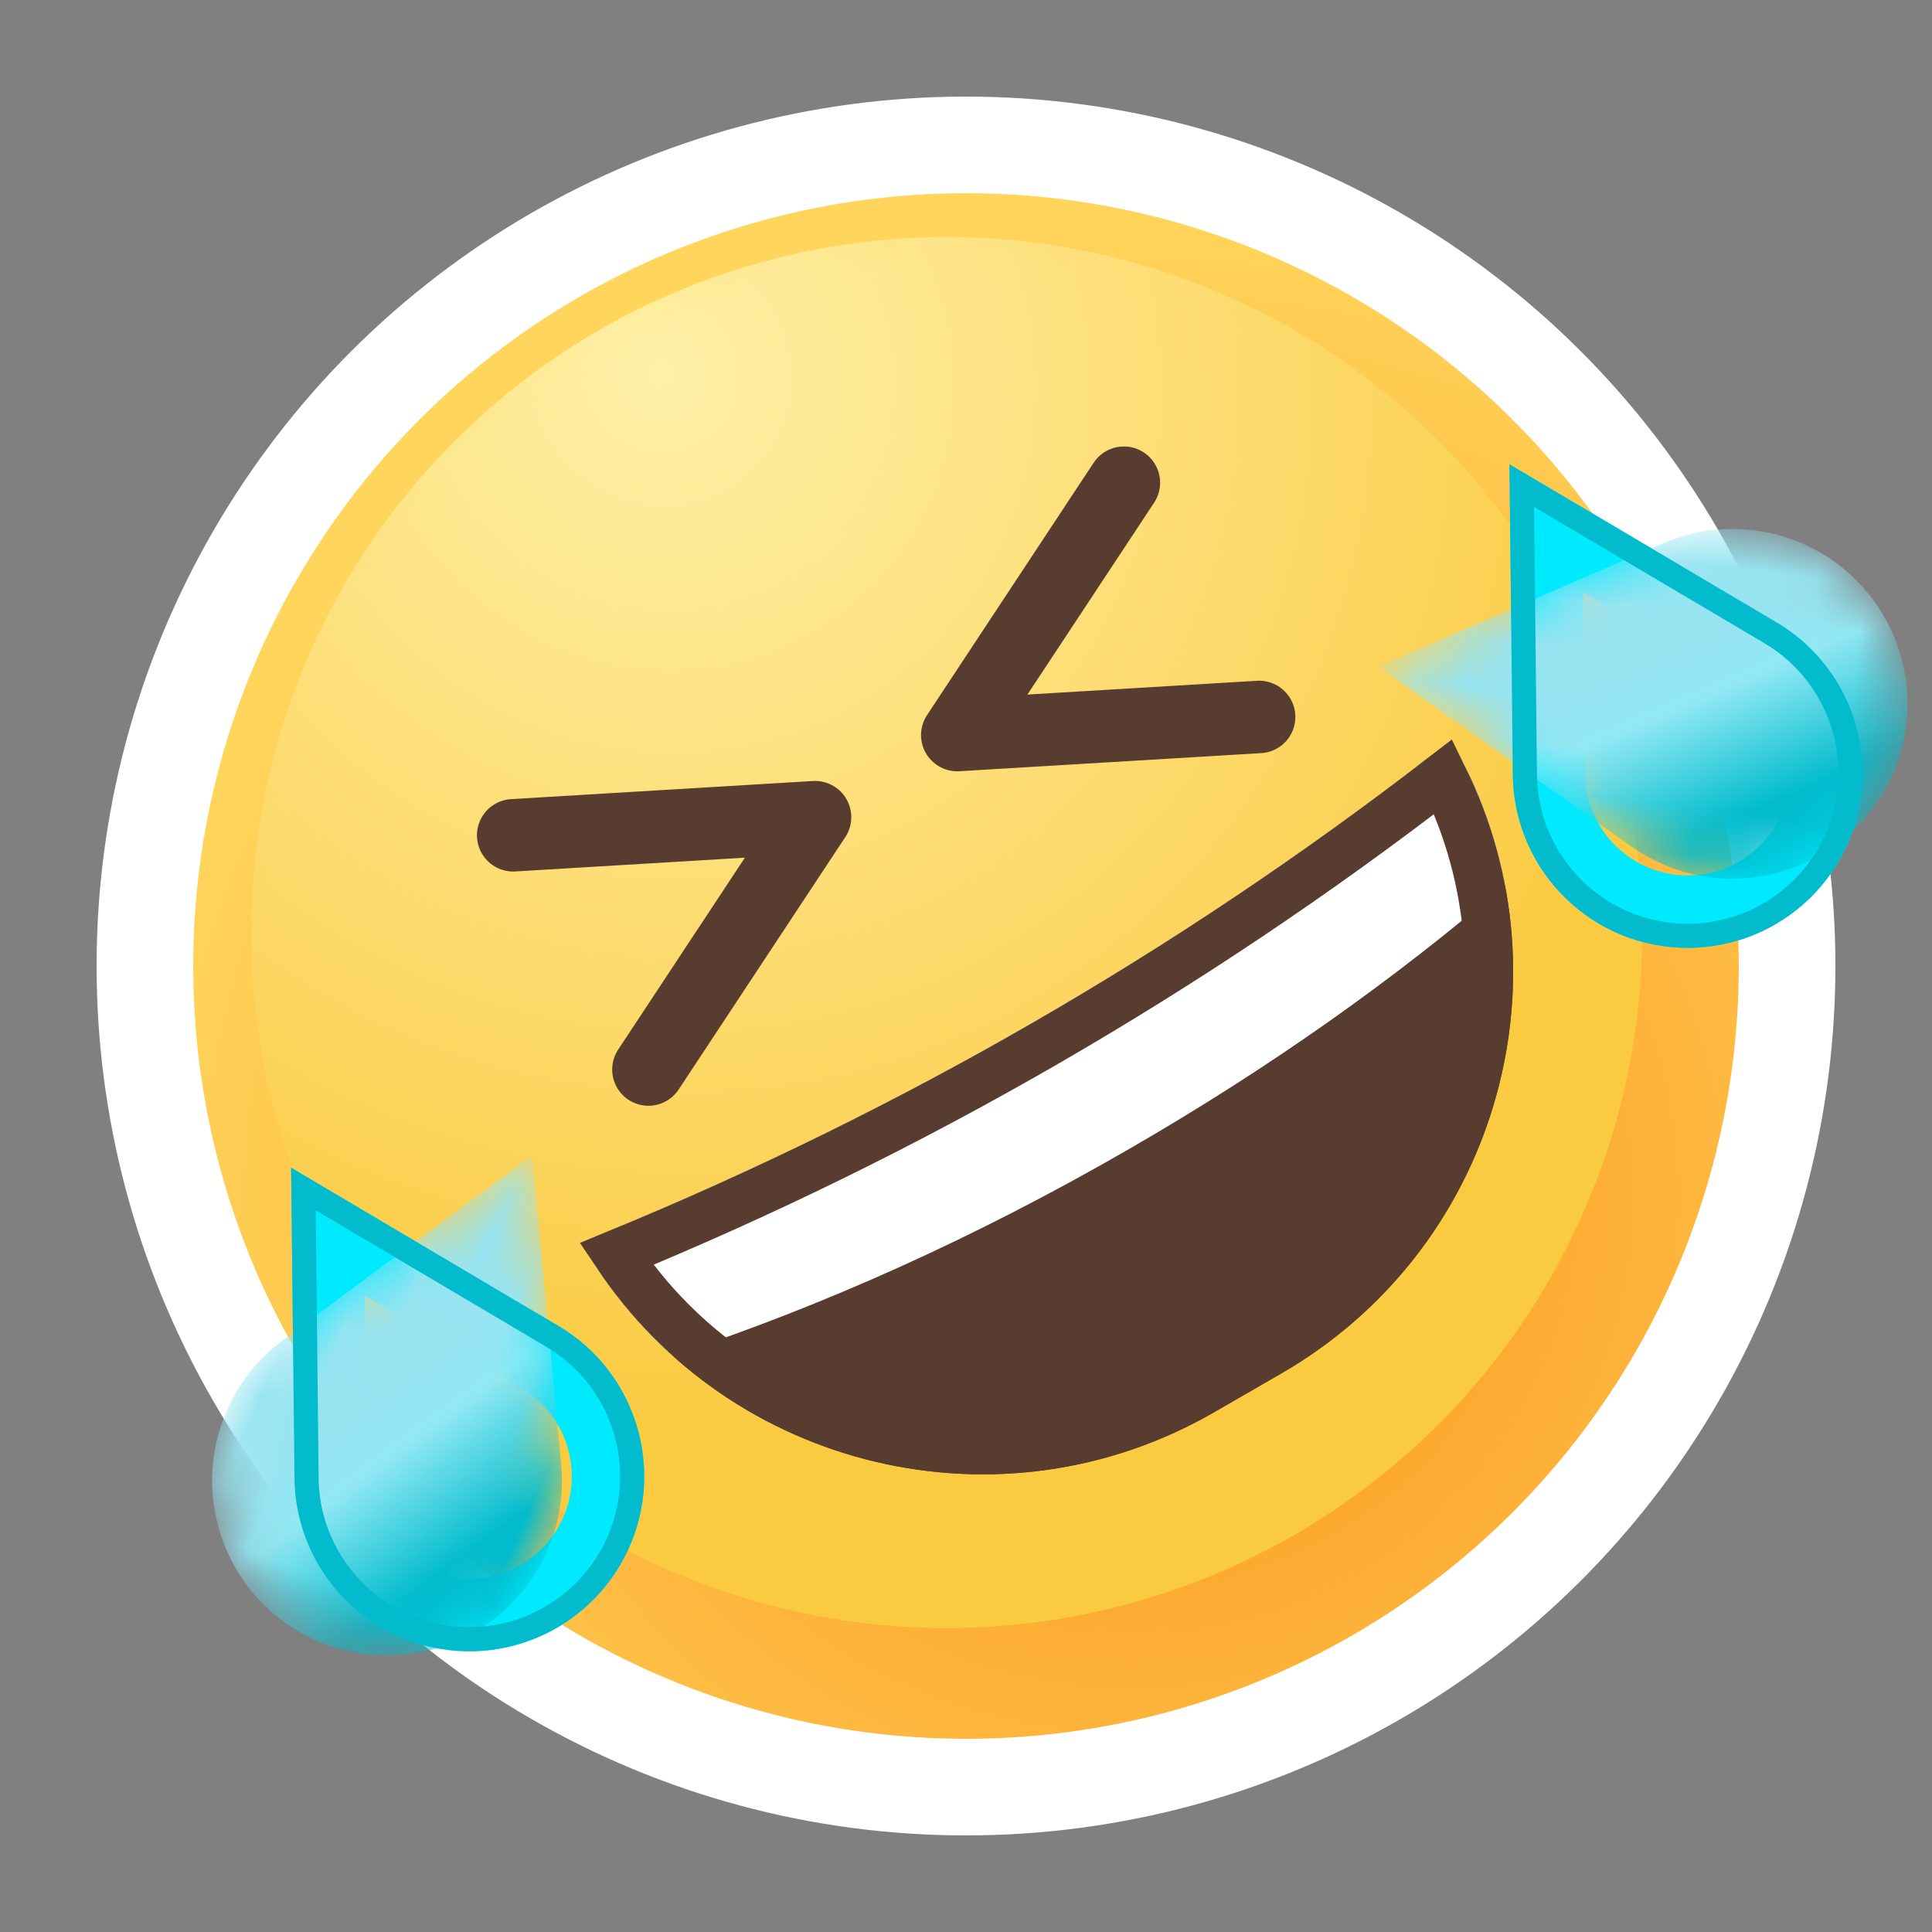 <?xml version="1.0" encoding="UTF-8"?>
<svg width="28px" height="28px" viewBox="0 0 40 40" version="1.1" xmlns="http://www.w3.org/2000/svg" xmlns:xlink="http://www.w3.org/1999/xlink">
    <rect x="0" y="0" width="40" height="40" fill="#808080" stroke="none"/>
    <!-- Generator: Sketch 53.2 (72643) - https://sketchapp.com -->
    <title>Icon/Icon 40px/ Funny</title>
    <desc>Created with Sketch.</desc>
    <defs>
        <rect id="path-1" x="0" y="0" width="40" height="40"></rect>
        <circle id="path-3" cx="18" cy="18" r="18"></circle>
        <radialGradient cx="51.639%" cy="68.652%" fx="51.639%" fy="68.652%" r="63.444%" gradientTransform="translate(0.516,0.687),rotate(90),scale(1,1.032),translate(-0.516,-0.687)" id="radialGradient-5">
            <stop stop-color="#FC9018" offset="0%"></stop>
            <stop stop-color="#FFD55B" offset="100%"></stop>
        </radialGradient>
        <circle id="path-6" cx="16" cy="16" r="16"></circle>
        <radialGradient cx="52.189%" cy="4.471%" fx="52.189%" fy="4.471%" r="78.526%" gradientTransform="translate(0.522,0.045),rotate(90),scale(1,0.967),translate(-0.522,-0.045)" id="radialGradient-8">
            <stop stop-color="#FFF0A7" offset="0%"></stop>
            <stop stop-color="#FACA40" offset="100%"></stop>
        </radialGradient>
        <path d="M6.578,0.662 L9.733,6.265 C10.714,8.007 10.097,10.215 8.354,11.197 C7.812,11.502 7.2,11.662 6.578,11.662 L6.578,11.662 C4.578,11.662 2.957,10.041 2.957,8.042 C2.957,7.419 3.117,6.807 3.423,6.265 L6.578,0.662 Z" id="path-9"></path>
        <linearGradient x1="30.652%" y1="60.961%" x2="63.498%" y2="86.935%" id="linearGradient-11">
            <stop stop-color="#97E4F1" offset="0%"></stop>
            <stop stop-color="#91E8F4" offset="29.143%"></stop>
            <stop stop-color="#02BCCD" offset="100%"></stop>
        </linearGradient>
        <path d="M6.578,0.662 L9.733,6.265 C10.714,8.007 10.097,10.215 8.354,11.197 C7.812,11.502 7.2,11.662 6.578,11.662 L6.578,11.662 C4.578,11.662 2.957,10.041 2.957,8.042 C2.957,7.419 3.117,6.807 3.423,6.265 L6.578,0.662 Z" id="path-12"></path>
        <path d="M7.296,0.662 L10.451,6.265 C11.432,8.007 10.815,10.215 9.072,11.197 C8.53,11.502 7.918,11.662 7.296,11.662 L7.296,11.662 C5.296,11.662 3.675,10.041 3.675,8.042 C3.675,7.419 3.835,6.807 4.141,6.265 L7.296,0.662 Z" id="path-14"></path>
        <path d="M7.296,0.662 L10.451,6.265 C11.432,8.007 10.815,10.215 9.072,11.197 C8.53,11.502 7.918,11.662 7.296,11.662 L7.296,11.662 C5.296,11.662 3.675,10.041 3.675,8.042 C3.675,7.419 3.835,6.807 4.141,6.265 L7.296,0.662 Z" id="path-16"></path>
    </defs>
    <g id="Icon/Icon-40px/-Funny" stroke="none" stroke-width="1" fill="none" fill-rule="evenodd">
        <g id="Icon/Icon-24px/-Emoji/-Funny">
            <g id="Group-26">
                <g id="Group-21">
                    <mask id="mask-2" fill="white">
                        <use xlink:href="#path-1"></use>
                    </mask>
                    <g id="Rectangle-6"></g>
                    <g id="Emoji-face-base" mask="url(#mask-2)">
                        <g transform="translate(20, 20) rotate(-30) translate(-20, -20) translate(2, 2)">
                            <g>
                                <mask id="mask-4" fill="white">
                                    <use xlink:href="#path-3"></use>
                                </mask>
                                <use id="Oval" fill="#FFFFFF" fill-rule="evenodd" xlink:href="#path-3"></use>
                                <g stroke-width="1" fill-rule="evenodd" mask="url(#mask-4)">
                                    <g transform="translate(2, 2)">
                                        <mask id="mask-7" fill="white">
                                            <use xlink:href="#path-6"></use>
                                        </mask>
                                        <use id="Oval" stroke="none" fill="url(#radialGradient-5)" fill-rule="evenodd" xlink:href="#path-6"></use>
                                        <circle id="Oval" stroke="none" fill="url(#radialGradient-8)" fill-rule="evenodd" mask="url(#mask-7)" cx="16" cy="15.2" r="14.4"></circle>
                                        <circle id="Oval" stroke="none" fill="none" mask="url(#mask-7)" cx="16" cy="16" r="16"></circle>
                                    </g>
                                </g>
                            </g>
                        </g>
                    </g>
                    <g id="Group-15" mask="url(#mask-2)">
                        <g transform="translate(23.62, 24.803) rotate(-30) translate(-23.62, -24.803) translate(13.12, 19.803)">
                            <path d="M0.518,0.576 C0.815,5.334 4.768,9.1 9.6,9.1 L11.2,9.1 C16.032,9.1 19.985,5.334 20.282,0.576 C16.988,1.018 13.694,1.238 10.4,1.238 C7.106,1.238 3.812,1.018 0.518,0.576 Z" id="Rectangle-7" stroke="#583C30" stroke-width="1" fill="#583C30" fill-rule="evenodd"></path>
                            <path d="M20.271,3.15 C17.308,3.707 14.149,4 10.8,4 C7.126,4 3.681,3.648 0.472,2.98 C0.165,2.042 1.27398601e-16,1.04 0,1.17566093e-15 C3.467,0.492 6.933,0.738 10.4,0.738 C13.867,0.738 17.333,0.492 20.8,0 C20.8,1.103 20.614,2.163 20.271,3.15 Z" id="Combined-Shape" stroke="none" fill="#FFFFFF" fill-rule="evenodd"></path>
                            <path d="M0.518,0.576 C0.815,5.334 4.768,9.1 9.6,9.1 L11.2,9.1 C16.032,9.1 19.985,5.334 20.282,0.576 C16.988,1.018 13.694,1.238 10.4,1.238 C7.106,1.238 3.812,1.018 0.518,0.576 Z" id="Rectangle-7" stroke="#583C30" stroke-width="1" fill="none"></path>
                        </g>
                    </g>
                    <g id="Group-11" mask="url(#mask-2)" stroke="#583C30" stroke-linecap="round" stroke-linejoin="round" stroke-width="1.5">
                        <g transform="translate(18.62, 16.142) rotate(-30) translate(-18.62, -16.142) translate(11.12, 13.142)" id="Path-2">
                            <polyline points="14.6 4.97379915e-14 9 2.8 14.6 5.6"></polyline>
                            <polyline transform="translate(2.8, 2.8) scale(-1, 1) translate(-2.8, -2.8) " points="5.6 3.19744231e-14 -1.95399252e-14 2.8 5.6 5.6"></polyline>
                        </g>
                    </g>
                    <g id="Group-12" mask="url(#mask-2)">
                        <g transform="translate(9.312, 29.021) rotate(-30) translate(-9.312, -29.021) translate(2.312, 22.521)">
                            <mask id="mask-10" fill="white">
                                <use xlink:href="#path-9"></use>
                            </mask>
                            <path stroke="#00EAFF" stroke-width="1.5" d="M6.578,2.191 L4.076,6.633 C3.834,7.063 3.707,7.548 3.707,8.042 C3.707,9.627 4.992,10.912 6.578,10.912 C7.071,10.912 7.556,10.785 7.986,10.543 C9.368,9.765 9.857,8.014 9.079,6.633 L6.578,2.191 Z"></path>
                            <path d="M6.578,0.662 L9.733,6.265 C10.714,8.007 10.097,10.215 8.354,11.197 C7.812,11.502 7.2,11.662 6.578,11.662 L6.578,11.662 C4.578,11.662 2.957,10.041 2.957,8.042 C2.957,7.419 3.117,6.807 3.423,6.265 L6.578,0.662 Z" id="Rectangle-8" stroke="none" fill="url(#linearGradient-11)" fill-rule="evenodd" mask="url(#mask-10)" transform="translate(6.578, 6.162) rotate(54) translate(-6.578, -6.162) "></path>
                            <mask id="mask-13" fill="white">
                                <use xlink:href="#path-12"></use>
                            </mask>
                            <path stroke="#02BCCD" stroke-width="0.5" d="M6.578,1.172 L3.641,6.388 C3.356,6.892 3.207,7.462 3.207,8.042 C3.207,9.903 4.716,11.412 6.578,11.412 C7.157,11.412 7.727,11.263 8.232,10.979 C9.854,10.065 10.428,8.01 9.515,6.388 L6.578,1.172 Z"></path>
                        </g>
                    </g>
                    <g id="Group-12" mask="url(#mask-2)">
                        <g transform="translate(34.427, 14.521) scale(-1, 1) rotate(30) translate(-34.427, -14.521) translate(27.427, 8.021)">
                            <mask id="mask-15" fill="white">
                                <use xlink:href="#path-14"></use>
                            </mask>
                            <path stroke="#00EAFF" stroke-width="1.5" d="M7.296,2.191 L4.794,6.633 C4.552,7.063 4.425,7.548 4.425,8.042 C4.425,9.627 5.71,10.912 7.296,10.912 C7.789,10.912 8.274,10.785 8.704,10.543 C10.086,9.765 10.575,8.014 9.797,6.633 L7.296,2.191 Z"></path>
                            <path d="M7.296,0.662 L10.451,6.265 C11.432,8.007 10.815,10.215 9.072,11.197 C8.53,11.502 7.918,11.662 7.296,11.662 L7.296,11.662 C5.296,11.662 3.675,10.041 3.675,8.042 C3.675,7.419 3.835,6.807 4.141,6.265 L7.296,0.662 Z" id="Rectangle-8" stroke="none" fill="url(#linearGradient-11)" fill-rule="evenodd" mask="url(#mask-15)" transform="translate(7.296, 6.162) rotate(54) translate(-7.296, -6.162) "></path>
                            <mask id="mask-17" fill="white">
                                <use xlink:href="#path-16"></use>
                            </mask>
                            <path stroke="#02BCCD" stroke-width="0.5" d="M7.296,1.172 L4.358,6.388 C4.074,6.892 3.925,7.462 3.925,8.042 C3.925,9.903 5.434,11.412 7.296,11.412 C7.875,11.412 8.445,11.263 8.95,10.979 C10.572,10.065 11.146,8.01 10.233,6.388 L7.296,1.172 Z"></path>
                        </g>
                    </g>
                </g>
            </g>
        </g>
    </g>
</svg>
